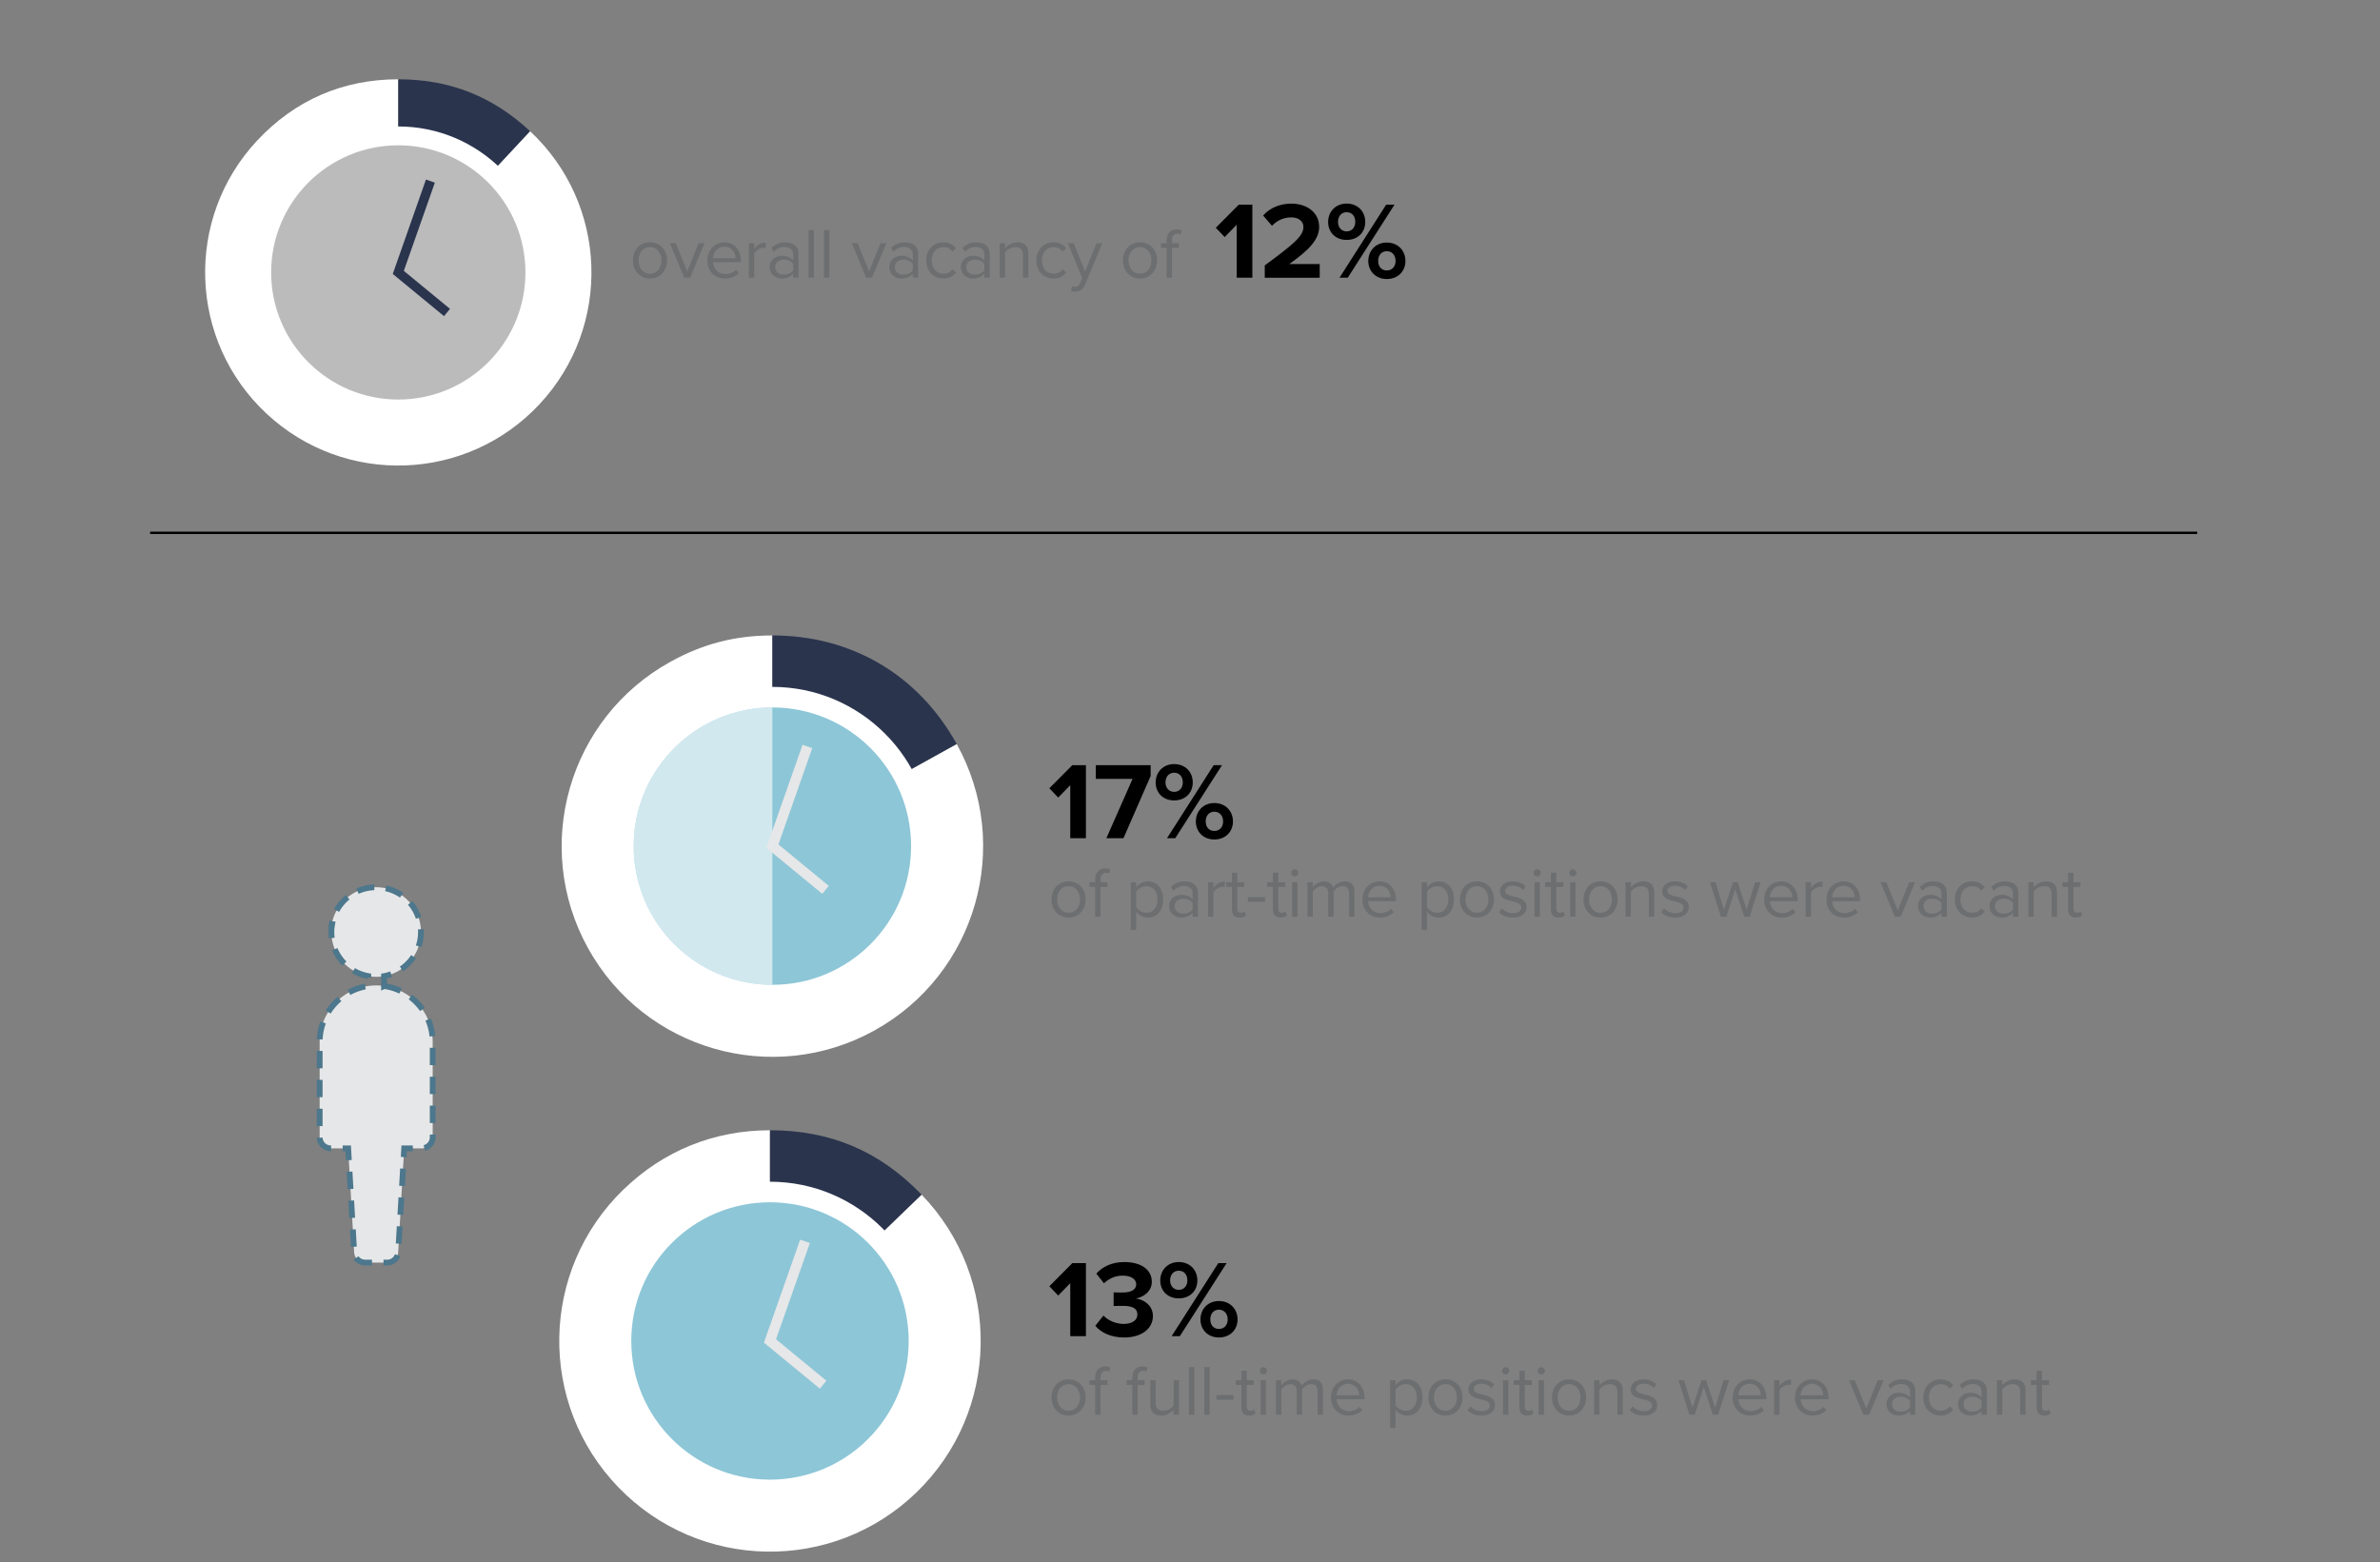 <svg xmlns="http://www.w3.org/2000/svg" width="1000" height="656.59"><rect width="100%" height="100%" fill="#808080" stroke="none"/><path fill="#fff" fill-rule="evenodd" d="m167.35 114.48 55.35-59.36c32.78 30.57 34.58 81.93 4.01 114.71s-81.93 34.58-114.71 4.01-34.58-81.93-4.01-114.71c15.9-17.05 36.05-25.81 59.36-25.81z"/><path fill="#2a344d" fill-rule="evenodd" d="M167.35 114.48V33.32c21.52 0 39.62 7.13 55.35 21.8z"/><path fill="#bbb" d="M167.35 171.86c-31.64 0-57.38-25.74-57.38-57.38s25.74-57.38 57.38-57.38 57.38 25.74 57.38 57.38-25.74 57.38-57.38 57.38"/><path fill="#fff" d="M167.35 61.06c29.5 0 53.42 23.92 53.42 53.42s-23.92 53.42-53.42 53.42-53.42-23.92-53.42-53.42 23.92-53.42 53.42-53.42m0-7.92c-33.82 0-61.34 27.52-61.34 61.34s27.52 61.34 61.34 61.34 61.34-27.52 61.34-61.34-27.52-61.34-61.34-61.34"/><path fill="none" stroke="#2a344d" stroke-miterlimit="10" stroke-width="3.96" d="m180.84 76.1-13.49 38.38 20.47 16.84"/><path fill="none" stroke="#000" stroke-miterlimit="10" d="M63.08 223.91h860.13"/><path fill="#6d6e70" d="M265.94 109.43c0-4.2 2.76-7.59 7.17-7.59s7.17 3.39 7.17 7.59-2.76 7.62-7.17 7.62-7.17-3.42-7.17-7.62m11.97 0c0-2.94-1.71-5.58-4.8-5.58s-4.83 2.64-4.83 5.58 1.74 5.61 4.83 5.61 4.8-2.64 4.8-5.61m9.6 7.26-6.03-14.49h2.43l4.83 11.88 4.8-11.88H296l-6.03 14.49zm16.83-14.85c4.38 0 6.96 3.42 6.96 7.77v.57h-11.73c.18 2.73 2.1 5.01 5.22 5.01 1.65 0 3.33-.66 4.47-1.83l1.08 1.47c-1.44 1.44-3.39 2.22-5.76 2.22-4.29 0-7.38-3.09-7.38-7.62 0-4.2 3-7.59 7.14-7.59m-4.77 6.69h9.51c-.03-2.16-1.47-4.83-4.77-4.83-3.09 0-4.62 2.61-4.74 4.83m15.06 8.16V102.2h2.25v2.34c1.17-1.53 2.85-2.64 4.83-2.64v2.31c-.27-.06-.54-.09-.9-.09-1.38 0-3.27 1.14-3.93 2.31v10.26zm18.65 0v-1.65c-1.2 1.32-2.85 2.01-4.8 2.01-2.46 0-5.07-1.65-5.07-4.8s2.61-4.77 5.07-4.77c1.98 0 3.63.63 4.8 1.98v-2.61c0-1.95-1.56-3.06-3.66-3.06-1.74 0-3.15.63-4.44 2.01l-1.05-1.56c1.56-1.62 3.42-2.4 5.79-2.4 3.06 0 5.61 1.38 5.61 4.89v9.96zm0-5.79c-.87-1.2-2.4-1.8-3.99-1.8-2.1 0-3.57 1.32-3.57 3.18s1.47 3.15 3.57 3.15c1.59 0 3.12-.6 3.99-1.8zm6.45 5.79V96.68h2.25v20.01zm6.45 0V96.68h2.25v20.01zm17.76 0-6.03-14.49h2.43l4.83 11.88 4.8-11.88h2.46l-6.03 14.49zm19.59 0v-1.65c-1.2 1.32-2.85 2.01-4.8 2.01-2.46 0-5.07-1.65-5.07-4.8s2.61-4.77 5.07-4.77c1.98 0 3.63.63 4.8 1.98v-2.61c0-1.95-1.56-3.06-3.66-3.06-1.74 0-3.15.63-4.44 2.01l-1.05-1.56c1.56-1.62 3.42-2.4 5.79-2.4 3.06 0 5.61 1.38 5.61 4.89v9.96zm0-5.79c-.87-1.2-2.4-1.8-3.99-1.8-2.1 0-3.57 1.32-3.57 3.18s1.47 3.15 3.57 3.15c1.59 0 3.12-.6 3.99-1.8zm12.84-9.06c2.64 0 4.2 1.08 5.31 2.52l-1.5 1.38c-.96-1.32-2.19-1.89-3.69-1.89-3.09 0-5.01 2.37-5.01 5.58s1.92 5.61 5.01 5.61c1.5 0 2.73-.6 3.69-1.89l1.5 1.38c-1.11 1.44-2.67 2.52-5.31 2.52-4.32 0-7.23-3.3-7.23-7.62s2.91-7.59 7.23-7.59m17.22 14.85v-1.65c-1.2 1.32-2.85 2.01-4.8 2.01-2.46 0-5.07-1.65-5.07-4.8s2.61-4.77 5.07-4.77c1.98 0 3.63.63 4.8 1.98v-2.61c0-1.95-1.56-3.06-3.66-3.06-1.74 0-3.15.63-4.44 2.01l-1.05-1.56c1.56-1.62 3.42-2.4 5.79-2.4 3.06 0 5.61 1.38 5.61 4.89v9.96zm0-5.79c-.87-1.2-2.4-1.8-3.99-1.8-2.1 0-3.57 1.32-3.57 3.18s1.47 3.15 3.57 3.15c1.59 0 3.12-.6 3.99-1.8zm16.23 5.79v-9.48c0-2.55-1.29-3.36-3.24-3.36-1.77 0-3.45 1.08-4.29 2.25v10.59h-2.25V102.2h2.25v2.1c1.02-1.2 3-2.46 5.16-2.46 3.03 0 4.62 1.53 4.62 4.68v10.17zm12.84-14.85c2.64 0 4.2 1.08 5.31 2.52l-1.5 1.38c-.96-1.32-2.19-1.89-3.69-1.89-3.09 0-5.01 2.37-5.01 5.58s1.92 5.61 5.01 5.61c1.5 0 2.73-.6 3.69-1.89l1.5 1.38c-1.11 1.44-2.67 2.52-5.31 2.52-4.32 0-7.23-3.3-7.23-7.62s2.91-7.59 7.23-7.59m7.71 18.48c.33.15.87.24 1.23.24.99 0 1.65-.33 2.16-1.53l.96-2.19-6.06-14.64h2.43l4.83 11.88 4.8-11.88h2.46l-7.26 17.43c-.87 2.1-2.34 2.91-4.26 2.94-.48 0-1.23-.09-1.65-.21zm21.45-10.89c0-4.2 2.76-7.59 7.17-7.59s7.17 3.39 7.17 7.59-2.76 7.62-7.17 7.62-7.17-3.42-7.17-7.62m11.97 0c0-2.94-1.71-5.58-4.8-5.58s-4.83 2.64-4.83 5.58 1.74 5.61 4.83 5.61 4.8-2.64 4.8-5.61m8.61-5.25v12.51h-2.25v-12.51h-2.4v-1.98h2.4v-1.11c0-3 1.68-4.71 4.2-4.71.84 0 1.62.15 2.19.51l-.57 1.68c-.36-.21-.78-.33-1.29-.33-1.47 0-2.28 1.02-2.28 2.85v1.11h2.94v1.98z"/><path d="M519.63 116.69V94.42l-5.06 5.2-3.73-3.91L520.5 86h5.7v30.69h-6.58Zm11.78 0v-5.15c12.56-9.25 16.24-12.42 16.24-16.19 0-2.67-2.44-4-5.01-4-3.45 0-6.12 1.38-8.19 3.54l-3.73-4.32c2.99-3.45 7.54-5.01 11.82-5.01 6.53 0 11.73 3.68 11.73 9.8 0 5.25-4.33 9.8-12.56 15.6h12.79v5.75h-23.09Zm34.41-31.14c4.74 0 7.82 3.4 7.82 7.73s-3.08 7.54-7.82 7.54-7.78-3.27-7.78-7.54 3.08-7.73 7.78-7.73m0 3.63c-2.07 0-3.63 1.52-3.63 4.09 0 2.39 1.56 3.96 3.63 3.96s3.63-1.56 3.63-3.96c0-2.58-1.52-4.09-3.63-4.09m-2.99 27.51L582.43 86h3.5l-19.64 30.69h-3.45Zm19.87-14.76c4.69 0 7.82 3.4 7.82 7.73s-3.13 7.59-7.82 7.59-7.78-3.31-7.78-7.59 3.08-7.73 7.78-7.73m0 3.63c-2.12 0-3.63 1.56-3.63 4.09s1.52 4 3.63 4 3.68-1.52 3.68-4-1.56-4.09-3.68-4.09"/><path fill="#e6e7e8" d="M158.05 410.5c10.39 0 18.82-8.42 18.82-18.82s-8.42-18.82-18.82-18.82h-.14c-9.29 0-16.98 6.73-18.52 15.58h.15c-.18 1.05-.3 2.13-.3 3.23 0 10.39 8.42 18.82 18.82 18.82Zm0 3.62c-13.11 0-23.74 10.63-23.74 23.74v40.05a4.68 4.68 0 0 0 4.68 4.68h7.3l2.5 43.38c0 2.55 2.07 4.62 4.62 4.62h9.29c2.55 0 4.62-2.07 4.62-4.62l2.5-43.38h7.3a4.68 4.68 0 0 0 4.68-4.68v-40.05c0-13.11-10.63-23.74-23.74-23.74Z"/><path fill="none" stroke="#4c778c" stroke-dasharray="7.29 4.86 7.29 4.86 7.29 4.86" stroke-miterlimit="10" stroke-width="2.43" d="M161.36 414.37v-4.18c8.81-1.57 15.51-9.25 15.51-18.51 0-10.39-8.42-18.82-18.82-18.82h-.14c-9.29 0-16.98 6.73-18.52 15.58h.15c-.18 1.05-.3 2.13-.3 3.23 0 9.26 6.7 16.94 15.51 18.51v4.18c-11.54 1.61-20.43 11.5-20.43 23.48v40.05a4.68 4.68 0 0 0 4.68 4.68h7.3l2.5 43.38c0 2.55 2.07 4.62 4.62 4.62h9.29c2.55 0 4.62-2.07 4.62-4.62l2.5-43.38h7.3a4.68 4.68 0 0 0 4.68-4.68v-40.05c0-11.98-8.89-21.87-20.43-23.48Z"/><path fill="#fff" fill-rule="evenodd" d="m323.52 563.51 63.69-61.5c33.97 35.17 32.99 91.22-2.19 125.19-35.17 33.97-91.22 32.99-125.19-2.19s-32.99-91.22 2.19-125.19c16.88-16.3 38.03-24.85 61.5-24.85z"/><path fill="#2a344d" fill-rule="evenodd" d="M323.52 563.51v-88.54c25.43 0 46.03 8.74 63.69 27.03l-63.69 61.5Z"/><path fill="#fff" fill-rule="evenodd" d="m324.53 355.57 77.44-42.92c23.71 42.77 8.25 96.65-34.51 120.36-42.77 23.71-96.65 8.25-120.36-34.51-23.71-42.77-8.25-96.65 34.51-120.36 13.69-7.59 27.28-11.1 42.92-11.1v88.54Z"/><path fill="#2a344d" fill-rule="evenodd" d="M324.53 355.57v-88.54c33.25 0 61.32 16.53 77.44 45.61l-77.44 42.92Z"/><path fill="#8dc6d7" d="M324.53 418.17c-34.52 0-62.6-28.08-62.6-62.6s28.08-62.6 62.6-62.6 62.6 28.08 62.6 62.6-28.08 62.6-62.6 62.6"/><path fill="#fff" d="M324.53 297.29c32.19 0 58.28 26.09 58.28 58.28s-26.09 58.28-58.28 58.28-58.28-26.09-58.28-58.28 26.09-58.28 58.28-58.28m0-8.64c-36.9 0-66.92 30.02-66.92 66.92s30.02 66.92 66.92 66.92 66.92-30.02 66.92-66.92-30.02-66.92-66.92-66.92"/><path fill="#fff" d="M324.53 413.85c-32.19 0-58.28-26.09-58.28-58.28s26.09-58.28 58.28-58.28" opacity=".6"/><path fill="none" stroke="#e6e7e8" stroke-miterlimit="10" stroke-width="4.32" d="m339.24 313.7-14.71 41.87 22.33 18.37"/><path fill="#8dc6d7" d="M323.52 626.11c-34.52 0-62.6-28.08-62.6-62.6s28.08-62.6 62.6-62.6 62.6 28.08 62.6 62.6-28.08 62.6-62.6 62.6"/><path fill="#fff" d="M323.52 505.23c32.18 0 58.28 26.09 58.28 58.28s-26.09 58.28-58.28 58.28-58.28-26.09-58.28-58.28 26.09-58.28 58.28-58.28m0-8.64c-36.9 0-66.92 30.02-66.92 66.92s30.02 66.92 66.92 66.92 66.92-30.02 66.92-66.92-30.02-66.92-66.92-66.92"/><path fill="none" stroke="#e6e7e8" stroke-miterlimit="10" stroke-width="4.32" d="m338.24 521.64-14.72 41.87 22.33 18.37"/><path d="M449.69 352.23v-22.27l-5.06 5.2-3.73-3.91 9.66-9.71h5.71v30.69zm15.18 0 11-24.93h-15.46v-5.75h23.05v4.55l-11.41 26.13zm28.47-31.14c4.74 0 7.82 3.4 7.82 7.73s-3.08 7.54-7.82 7.54-7.77-3.27-7.77-7.54 3.08-7.73 7.77-7.73m0 3.63c-2.07 0-3.63 1.52-3.63 4.09 0 2.39 1.56 3.96 3.63 3.96s3.63-1.56 3.63-3.96c0-2.58-1.52-4.09-3.63-4.09m-2.99 27.51 19.6-30.69h3.5l-19.64 30.69h-3.45Zm19.88-14.77c4.69 0 7.82 3.4 7.82 7.73s-3.13 7.59-7.82 7.59-7.77-3.31-7.77-7.59 3.08-7.73 7.77-7.73m0 3.64c-2.12 0-3.63 1.56-3.63 4.09s1.52 4 3.63 4 3.68-1.52 3.68-4-1.56-4.09-3.68-4.09"/><path fill="#6d6e70" d="M441.81 377.97c0-4.2 2.76-7.59 7.17-7.59s7.17 3.39 7.17 7.59-2.76 7.62-7.17 7.62-7.17-3.42-7.17-7.62m11.97 0c0-2.94-1.71-5.58-4.8-5.58s-4.83 2.64-4.83 5.58 1.74 5.61 4.83 5.61 4.8-2.64 4.8-5.61m8.61-5.25v12.51h-2.25v-12.51h-2.4v-1.98h2.4v-1.11c0-3 1.68-4.71 4.2-4.71.84 0 1.62.15 2.19.51l-.57 1.68c-.36-.21-.78-.33-1.29-.33-1.47 0-2.28 1.02-2.28 2.85v1.11h2.94v1.98zm15 18.03h-2.25v-20.01h2.25v2.16c1.05-1.47 2.85-2.52 4.89-2.52 3.81 0 6.45 2.88 6.45 7.59s-2.64 7.62-6.45 7.62c-1.98 0-3.72-.93-4.89-2.55zm4.32-18.36c-1.77 0-3.54 1.05-4.32 2.31v6.54c.78 1.26 2.55 2.34 4.32 2.34 2.91 0 4.65-2.4 4.65-5.61s-1.74-5.58-4.65-5.58m19.41 12.84v-1.65c-1.2 1.32-2.85 2.01-4.8 2.01-2.46 0-5.07-1.65-5.07-4.8s2.61-4.77 5.07-4.77c1.98 0 3.63.63 4.8 1.98v-2.61c0-1.95-1.56-3.06-3.66-3.06-1.74 0-3.15.63-4.44 2.01l-1.05-1.56c1.56-1.62 3.42-2.4 5.79-2.4 3.06 0 5.61 1.38 5.61 4.89v9.96zm0-5.79c-.87-1.2-2.4-1.8-3.99-1.8-2.1 0-3.57 1.32-3.57 3.18s1.47 3.15 3.57 3.15c1.59 0 3.12-.6 3.99-1.8zm6.45 5.79v-14.49h2.25v2.34c1.17-1.53 2.85-2.64 4.83-2.64v2.31c-.27-.06-.54-.09-.9-.09-1.38 0-3.27 1.14-3.93 2.31v10.26zm10.05-3.03v-9.48h-2.4v-1.98h2.4v-3.96h2.25v3.96h2.94v1.98h-2.94v9c0 1.08.48 1.86 1.47 1.86.63 0 1.23-.27 1.53-.6l.66 1.68c-.57.54-1.38.93-2.7.93-2.13 0-3.21-1.23-3.21-3.39m6.71-3.24v-1.98h7.2v1.98zm10.5 3.24v-9.48h-2.4v-1.98h2.4v-3.96h2.25v3.96h2.94v1.98h-2.94v9c0 1.08.48 1.86 1.47 1.86.63 0 1.23-.27 1.53-.6l.66 1.68c-.57.54-1.38.93-2.7.93-2.13 0-3.21-1.23-3.21-3.39m7.68-15.42c0-.84.69-1.5 1.5-1.5s1.53.66 1.53 1.5-.69 1.53-1.53 1.53-1.5-.69-1.5-1.53m.39 18.45v-14.49h2.25v14.49zm23.94 0v-9.84c0-1.83-.81-3-2.67-3-1.5 0-3.09 1.08-3.84 2.22v10.62h-2.25v-9.84c0-1.83-.78-3-2.67-3-1.47 0-3.03 1.08-3.81 2.25v10.59h-2.25v-14.49h2.25v2.1c.6-.93 2.55-2.46 4.68-2.46s3.48 1.2 3.9 2.7c.81-1.32 2.76-2.7 4.86-2.7 2.64 0 4.05 1.47 4.05 4.38v10.47zm12.75-14.85c4.38 0 6.96 3.42 6.96 7.77v.57h-11.73c.18 2.73 2.1 5.01 5.22 5.01 1.65 0 3.33-.66 4.47-1.83l1.08 1.47c-1.44 1.44-3.39 2.22-5.76 2.22-4.29 0-7.38-3.09-7.38-7.62 0-4.2 3-7.59 7.14-7.59m-4.77 6.69h9.51c-.03-2.16-1.47-4.83-4.77-4.83-3.09 0-4.62 2.61-4.74 4.83m24.75 13.68h-2.25v-20.01h2.25v2.16c1.05-1.47 2.85-2.52 4.89-2.52 3.81 0 6.45 2.88 6.45 7.59s-2.64 7.62-6.45 7.62c-1.98 0-3.72-.93-4.89-2.55zm4.32-18.36c-1.77 0-3.54 1.05-4.32 2.31v6.54c.78 1.26 2.55 2.34 4.32 2.34 2.91 0 4.65-2.4 4.65-5.61s-1.74-5.58-4.65-5.58m9.51 5.58c0-4.2 2.76-7.59 7.17-7.59s7.17 3.39 7.17 7.59-2.76 7.62-7.17 7.62-7.17-3.42-7.17-7.62m11.97 0c0-2.94-1.71-5.58-4.8-5.58s-4.83 2.64-4.83 5.58 1.74 5.61 4.83 5.61 4.8-2.64 4.8-5.61m5.64 3.72c.96 1.11 2.79 2.07 4.77 2.07 2.22 0 3.42-.99 3.42-2.4 0-1.59-1.77-2.1-3.72-2.58-2.46-.57-5.25-1.23-5.25-4.23 0-2.25 1.95-4.17 5.4-4.17 2.46 0 4.2.93 5.37 2.1l-1.05 1.56c-.87-1.05-2.46-1.83-4.32-1.83-1.98 0-3.21.9-3.21 2.19 0 1.41 1.65 1.86 3.54 2.31 2.52.57 5.43 1.29 5.43 4.5 0 2.43-1.95 4.38-5.7 4.38-2.37 0-4.38-.72-5.85-2.28zm13.35-14.91c0-.84.69-1.5 1.5-1.5s1.53.66 1.53 1.5-.69 1.53-1.53 1.53-1.5-.69-1.5-1.53m.39 18.45v-14.49H647v14.49zm6.9-3.03v-9.48h-2.4v-1.98h2.4v-3.96h2.25v3.96h2.94v1.98h-2.94v9c0 1.08.48 1.86 1.47 1.86.63 0 1.23-.27 1.53-.6l.66 1.68c-.57.54-1.38.93-2.7.93-2.13 0-3.21-1.23-3.21-3.39m7.68-15.42c0-.84.69-1.5 1.5-1.5s1.53.66 1.53 1.5-.69 1.53-1.53 1.53-1.5-.69-1.5-1.53m.39 18.45v-14.49h2.25v14.49zm5.61-7.26c0-4.2 2.76-7.59 7.17-7.59s7.17 3.39 7.17 7.59-2.76 7.62-7.17 7.62-7.17-3.42-7.17-7.62m11.97 0c0-2.94-1.71-5.58-4.8-5.58s-4.83 2.64-4.83 5.58 1.74 5.61 4.83 5.61 4.8-2.64 4.8-5.61m15.51 7.26v-9.48c0-2.55-1.29-3.36-3.24-3.36-1.77 0-3.45 1.08-4.29 2.25v10.59h-2.25v-14.49h2.25v2.1c1.02-1.2 3-2.46 5.16-2.46 3.03 0 4.62 1.53 4.62 4.68v10.17zm6.36-3.54c.96 1.11 2.79 2.07 4.77 2.07 2.22 0 3.42-.99 3.42-2.4 0-1.59-1.77-2.1-3.72-2.58-2.46-.57-5.25-1.23-5.25-4.23 0-2.25 1.95-4.17 5.4-4.17 2.46 0 4.2.93 5.37 2.1l-1.05 1.56c-.87-1.05-2.46-1.83-4.32-1.83-1.98 0-3.21.9-3.21 2.19 0 1.41 1.65 1.86 3.54 2.31 2.52.57 5.43 1.29 5.43 4.5 0 2.43-1.95 4.38-5.7 4.38-2.37 0-4.38-.72-5.85-2.28zm33.72 3.54-3.78-11.64-3.78 11.64h-2.25l-4.62-14.49h2.34l3.54 11.55 3.81-11.55h1.92l3.81 11.55 3.54-11.55h2.34l-4.62 14.49zm15.48-14.85c4.38 0 6.96 3.42 6.96 7.77v.57H743.6c.18 2.73 2.1 5.01 5.22 5.01 1.65 0 3.33-.66 4.47-1.83l1.08 1.47c-1.44 1.44-3.39 2.22-5.76 2.22-4.29 0-7.38-3.09-7.38-7.62 0-4.2 3-7.59 7.14-7.59m-4.77 6.69h9.51c-.03-2.16-1.47-4.83-4.77-4.83-3.09 0-4.62 2.61-4.74 4.83m15.06 8.16v-14.49h2.25v2.34c1.17-1.53 2.85-2.64 4.83-2.64v2.31c-.27-.06-.54-.09-.9-.09-1.38 0-3.27 1.14-3.93 2.31v10.26zm15.9-14.85c4.38 0 6.96 3.42 6.96 7.77v.57h-11.73c.18 2.73 2.1 5.01 5.22 5.01 1.65 0 3.33-.66 4.47-1.83l1.08 1.47c-1.44 1.44-3.39 2.22-5.76 2.22-4.29 0-7.38-3.09-7.38-7.62 0-4.2 3-7.59 7.14-7.59m-4.77 6.69h9.51c-.03-2.16-1.47-4.83-4.77-4.83-3.09 0-4.62 2.61-4.74 4.83m26.37 8.16-6.03-14.49h2.43l4.83 11.88 4.8-11.88h2.46l-6.03 14.49zm19.59 0v-1.65c-1.2 1.32-2.85 2.01-4.8 2.01-2.46 0-5.07-1.65-5.07-4.8s2.61-4.77 5.07-4.77c1.98 0 3.63.63 4.8 1.98v-2.61c0-1.95-1.56-3.06-3.66-3.06-1.74 0-3.15.63-4.44 2.01l-1.05-1.56c1.56-1.62 3.42-2.4 5.79-2.4 3.06 0 5.61 1.38 5.61 4.89v9.96zm0-5.79c-.87-1.2-2.4-1.8-3.99-1.8-2.1 0-3.57 1.32-3.57 3.18s1.47 3.15 3.57 3.15c1.59 0 3.12-.6 3.99-1.8zm12.84-9.06c2.64 0 4.2 1.08 5.31 2.52l-1.5 1.38c-.96-1.32-2.19-1.89-3.69-1.89-3.09 0-5.01 2.37-5.01 5.58s1.92 5.61 5.01 5.61c1.5 0 2.73-.6 3.69-1.89l1.5 1.38c-1.11 1.44-2.67 2.52-5.31 2.52-4.32 0-7.23-3.3-7.23-7.62s2.91-7.59 7.23-7.59m17.22 14.85v-1.65c-1.2 1.32-2.85 2.01-4.8 2.01-2.46 0-5.07-1.65-5.07-4.8s2.61-4.77 5.07-4.77c1.98 0 3.63.63 4.8 1.98v-2.61c0-1.95-1.56-3.06-3.66-3.06-1.74 0-3.15.63-4.44 2.01l-1.05-1.56c1.56-1.62 3.42-2.4 5.79-2.4 3.06 0 5.61 1.38 5.61 4.89v9.96zm0-5.79c-.87-1.2-2.4-1.8-3.99-1.8-2.1 0-3.57 1.32-3.57 3.18s1.47 3.15 3.57 3.15c1.59 0 3.12-.6 3.99-1.8zm16.23 5.79v-9.48c0-2.55-1.29-3.36-3.24-3.36-1.77 0-3.45 1.08-4.29 2.25v10.59h-2.25v-14.49h2.25v2.1c1.02-1.2 3-2.46 5.16-2.46 3.03 0 4.62 1.53 4.62 4.68v10.17zm6.9-3.03v-9.48h-2.4v-1.98h2.4v-3.96h2.25v3.96h2.94v1.98h-2.94v9c0 1.08.48 1.86 1.47 1.86.63 0 1.23-.27 1.53-.6l.66 1.68c-.57.54-1.38.93-2.7.93-2.13 0-3.21-1.23-3.21-3.39"/><path d="M449.69 561.5v-22.27l-5.06 5.2-3.73-3.91 9.66-9.71h5.71v30.69zm13.94-8.65c2.12 2.21 5.47 3.5 8.46 3.5 3.73 0 5.8-1.61 5.8-3.96 0-2.48-1.89-3.63-6.16-3.63-1.29 0-3.36 0-3.82.04v-5.71c.55.05 2.62.05 3.82.05 3.4 0 5.66-1.1 5.66-3.4 0-2.44-2.48-3.68-5.71-3.68-2.99 0-5.66 1.15-7.82 3.22l-3.22-4.05c2.48-2.81 6.35-4.88 11.73-4.88 7.18 0 11.59 3.22 11.59 8.33 0 3.87-3.31 6.39-6.72 6.99 3.13.32 7.18 2.76 7.18 7.36 0 5.29-4.74 9.02-12.1 9.02-5.66 0-9.84-2.16-12.1-4.92l3.4-4.28Zm31.64-22.5c4.74 0 7.82 3.4 7.82 7.73s-3.08 7.54-7.82 7.54-7.77-3.27-7.77-7.54 3.08-7.73 7.77-7.73m0 3.64c-2.07 0-3.63 1.52-3.63 4.09 0 2.39 1.56 3.96 3.63 3.96s3.63-1.56 3.63-3.96c0-2.58-1.52-4.09-3.63-4.09m-2.99 27.51 19.6-30.69h3.5l-19.65 30.69zm19.88-14.77c4.69 0 7.82 3.4 7.82 7.73s-3.13 7.59-7.82 7.59-7.77-3.31-7.77-7.59 3.08-7.73 7.77-7.73m0 3.64c-2.12 0-3.63 1.56-3.63 4.09s1.52 4 3.63 4 3.68-1.52 3.68-4-1.56-4.09-3.68-4.09"/><path fill="#6d6e70" d="M441.81 587.24c0-4.2 2.76-7.59 7.17-7.59s7.17 3.39 7.17 7.59-2.76 7.62-7.17 7.62-7.17-3.42-7.17-7.62m11.97 0c0-2.94-1.71-5.58-4.8-5.58s-4.83 2.64-4.83 5.58 1.74 5.61 4.83 5.61 4.8-2.64 4.8-5.61m8.61-5.25v12.51h-2.25v-12.51h-2.4v-1.98h2.4v-1.11c0-3 1.68-4.71 4.2-4.71.84 0 1.62.15 2.19.51l-.57 1.68c-.36-.21-.78-.33-1.29-.33-1.47 0-2.28 1.02-2.28 2.85v1.11h2.94v1.98zm15.63 0v12.51h-2.25v-12.51h-2.4v-1.98h2.4v-1.11c0-3 1.68-4.71 4.2-4.71.84 0 1.62.15 2.19.51l-.57 1.68c-.36-.21-.78-.33-1.29-.33-1.47 0-2.28 1.02-2.28 2.85v1.11h2.94v1.98zm15.08 12.51v-2.04c-1.11 1.26-3 2.4-5.16 2.4-3.03 0-4.62-1.47-4.62-4.62v-10.23h2.25v9.54c0 2.55 1.29 3.3 3.24 3.3 1.77 0 3.45-1.02 4.29-2.19v-10.65h2.25v14.49zm6.46 0v-20.01h2.25v20.01zm6.45 0v-20.01h2.25v20.01zm5.1-6.27v-1.98h7.2v1.98zm10.5 3.24v-9.48h-2.4v-1.98h2.4v-3.96h2.25v3.96h2.94v1.98h-2.94v9c0 1.08.48 1.86 1.47 1.86.63 0 1.23-.27 1.53-.6l.66 1.68c-.57.54-1.38.93-2.7.93-2.13 0-3.21-1.23-3.21-3.39m7.68-15.42c0-.84.69-1.5 1.5-1.5s1.53.66 1.53 1.5-.69 1.53-1.53 1.53-1.5-.69-1.5-1.53m.38 18.45v-14.49h2.25v14.49zm23.94 0v-9.84c0-1.83-.81-3-2.67-3-1.5 0-3.09 1.08-3.84 2.22v10.62h-2.25v-9.84c0-1.83-.78-3-2.67-3-1.47 0-3.03 1.08-3.81 2.25v10.59h-2.25v-14.49h2.25v2.1c.6-.93 2.55-2.46 4.68-2.46s3.48 1.2 3.9 2.7c.81-1.32 2.76-2.7 4.86-2.7 2.64 0 4.05 1.47 4.05 4.38v10.47zm12.75-14.85c4.38 0 6.96 3.42 6.96 7.77v.57h-11.73c.18 2.73 2.1 5.01 5.22 5.01 1.65 0 3.33-.66 4.47-1.83l1.08 1.47c-1.44 1.44-3.39 2.22-5.76 2.22-4.29 0-7.38-3.09-7.38-7.62 0-4.2 3-7.59 7.14-7.59m-4.77 6.69h9.51c-.03-2.16-1.47-4.83-4.77-4.83-3.09 0-4.62 2.61-4.74 4.83m24.75 13.68h-2.25v-20.01h2.25v2.16c1.05-1.47 2.85-2.52 4.89-2.52 3.81 0 6.45 2.88 6.45 7.59s-2.64 7.62-6.45 7.62c-1.98 0-3.72-.93-4.89-2.55zm4.32-18.36c-1.77 0-3.54 1.05-4.32 2.31v6.54c.78 1.26 2.55 2.34 4.32 2.34 2.91 0 4.65-2.4 4.65-5.61s-1.74-5.58-4.65-5.58m9.51 5.58c0-4.2 2.76-7.59 7.17-7.59s7.17 3.39 7.17 7.59-2.76 7.62-7.17 7.62-7.17-3.42-7.17-7.62m11.97 0c0-2.94-1.71-5.58-4.8-5.58s-4.83 2.64-4.83 5.58 1.74 5.61 4.83 5.61 4.8-2.64 4.8-5.61m5.64 3.72c.96 1.11 2.79 2.07 4.77 2.07 2.22 0 3.42-.99 3.42-2.4 0-1.59-1.77-2.1-3.72-2.58-2.46-.57-5.25-1.23-5.25-4.23 0-2.25 1.95-4.17 5.4-4.17 2.46 0 4.2.93 5.37 2.1l-1.05 1.56c-.87-1.05-2.46-1.83-4.32-1.83-1.98 0-3.21.9-3.21 2.19 0 1.41 1.65 1.86 3.54 2.31 2.52.57 5.43 1.29 5.43 4.5 0 2.43-1.95 4.38-5.7 4.38-2.37 0-4.38-.72-5.85-2.28zm13.35-14.91c0-.84.69-1.5 1.5-1.5s1.53.66 1.53 1.5-.69 1.53-1.53 1.53-1.5-.69-1.5-1.53m.39 18.45v-14.49h2.25v14.49zm6.9-3.03v-9.48h-2.4v-1.98h2.4v-3.96h2.25v3.96h2.94v1.98h-2.94v9c0 1.08.48 1.86 1.47 1.86.63 0 1.23-.27 1.53-.6l.66 1.68c-.57.54-1.38.93-2.7.93-2.13 0-3.21-1.23-3.21-3.39m7.68-15.42c0-.84.69-1.5 1.5-1.5s1.53.66 1.53 1.5-.69 1.53-1.53 1.53-1.5-.69-1.5-1.53m.39 18.45v-14.49h2.25v14.49zm5.61-7.26c0-4.2 2.76-7.59 7.17-7.59s7.17 3.39 7.17 7.59-2.76 7.62-7.17 7.62-7.17-3.42-7.17-7.62m11.97 0c0-2.94-1.71-5.58-4.8-5.58s-4.83 2.64-4.83 5.58 1.74 5.61 4.83 5.61 4.8-2.64 4.8-5.61m15.51 7.26v-9.48c0-2.55-1.29-3.36-3.24-3.36-1.77 0-3.45 1.08-4.29 2.25v10.59h-2.25v-14.49h2.25v2.1c1.02-1.2 3-2.46 5.16-2.46 3.03 0 4.62 1.53 4.62 4.68v10.17zm6.36-3.54c.96 1.11 2.79 2.07 4.77 2.07 2.22 0 3.42-.99 3.42-2.4 0-1.59-1.77-2.1-3.72-2.58-2.46-.57-5.25-1.23-5.25-4.23 0-2.25 1.95-4.17 5.4-4.17 2.46 0 4.2.93 5.37 2.1l-1.05 1.56c-.87-1.05-2.46-1.83-4.32-1.83-1.98 0-3.21.9-3.21 2.19 0 1.41 1.65 1.86 3.54 2.31 2.52.57 5.43 1.29 5.43 4.5 0 2.43-1.95 4.38-5.7 4.38-2.37 0-4.38-.72-5.85-2.28zm33.72 3.54-3.78-11.64-3.78 11.64h-2.25l-4.62-14.49h2.34l3.54 11.55 3.81-11.55h1.92l3.81 11.55 3.54-11.55h2.34l-4.62 14.49zm15.48-14.85c4.38 0 6.96 3.42 6.96 7.77v.57h-11.73c.18 2.73 2.1 5.01 5.22 5.01 1.65 0 3.33-.66 4.47-1.83l1.08 1.47c-1.44 1.44-3.39 2.22-5.76 2.22-4.29 0-7.38-3.09-7.38-7.62 0-4.2 3-7.59 7.14-7.59m-4.77 6.69h9.51c-.03-2.16-1.47-4.83-4.77-4.83-3.09 0-4.62 2.61-4.74 4.83m15.06 8.16v-14.49h2.25v2.34c1.17-1.53 2.85-2.64 4.83-2.64v2.31c-.27-.06-.54-.09-.9-.09-1.38 0-3.27 1.14-3.93 2.31v10.26zm15.9-14.85c4.38 0 6.96 3.42 6.96 7.77v.57h-11.73c.18 2.73 2.1 5.01 5.22 5.01 1.65 0 3.33-.66 4.47-1.83l1.08 1.47c-1.44 1.44-3.39 2.22-5.76 2.22-4.29 0-7.38-3.09-7.38-7.62 0-4.2 3-7.59 7.14-7.59m-4.77 6.69h9.51c-.03-2.16-1.47-4.83-4.77-4.83-3.09 0-4.62 2.61-4.74 4.83m26.37 8.16-6.03-14.49h2.43l4.83 11.88 4.8-11.88h2.46l-6.03 14.49zm19.59 0v-1.65c-1.2 1.32-2.85 2.01-4.8 2.01-2.46 0-5.07-1.65-5.07-4.8s2.61-4.77 5.07-4.77c1.98 0 3.63.63 4.8 1.98v-2.61c0-1.95-1.56-3.06-3.66-3.06-1.74 0-3.15.63-4.44 2.01l-1.05-1.56c1.56-1.62 3.42-2.4 5.79-2.4 3.06 0 5.61 1.38 5.61 4.89v9.96zm0-5.79c-.87-1.2-2.4-1.8-3.99-1.8-2.1 0-3.57 1.32-3.57 3.18s1.47 3.15 3.57 3.15c1.59 0 3.12-.6 3.99-1.8zm12.84-9.06c2.64 0 4.2 1.08 5.31 2.52l-1.5 1.38c-.96-1.32-2.19-1.89-3.69-1.89-3.09 0-5.01 2.37-5.01 5.58s1.92 5.61 5.01 5.61c1.5 0 2.73-.6 3.69-1.89l1.5 1.38c-1.11 1.44-2.67 2.52-5.31 2.52-4.32 0-7.23-3.3-7.23-7.62s2.91-7.59 7.23-7.59m17.22 14.85v-1.65c-1.2 1.32-2.85 2.01-4.8 2.01-2.46 0-5.07-1.65-5.07-4.8s2.61-4.77 5.07-4.77c1.98 0 3.63.63 4.8 1.98v-2.61c0-1.95-1.56-3.06-3.66-3.06-1.74 0-3.15.63-4.44 2.01l-1.05-1.56c1.56-1.62 3.42-2.4 5.79-2.4 3.06 0 5.61 1.38 5.61 4.89v9.96zm0-5.79c-.87-1.2-2.4-1.8-3.99-1.8-2.1 0-3.57 1.32-3.57 3.18s1.47 3.15 3.57 3.15c1.59 0 3.12-.6 3.99-1.8zm16.23 5.79v-9.48c0-2.55-1.29-3.36-3.24-3.36-1.77 0-3.45 1.08-4.29 2.25v10.59h-2.25v-14.49h2.25v2.1c1.02-1.2 3-2.46 5.16-2.46 3.03 0 4.62 1.53 4.62 4.68v10.17zm6.9-3.03v-9.48h-2.4v-1.98h2.4v-3.96h2.25v3.96h2.94v1.98h-2.94v9c0 1.08.48 1.86 1.47 1.86.63 0 1.23-.27 1.53-.6l.66 1.68c-.57.54-1.38.93-2.7.93-2.13 0-3.21-1.23-3.21-3.39"/></svg>